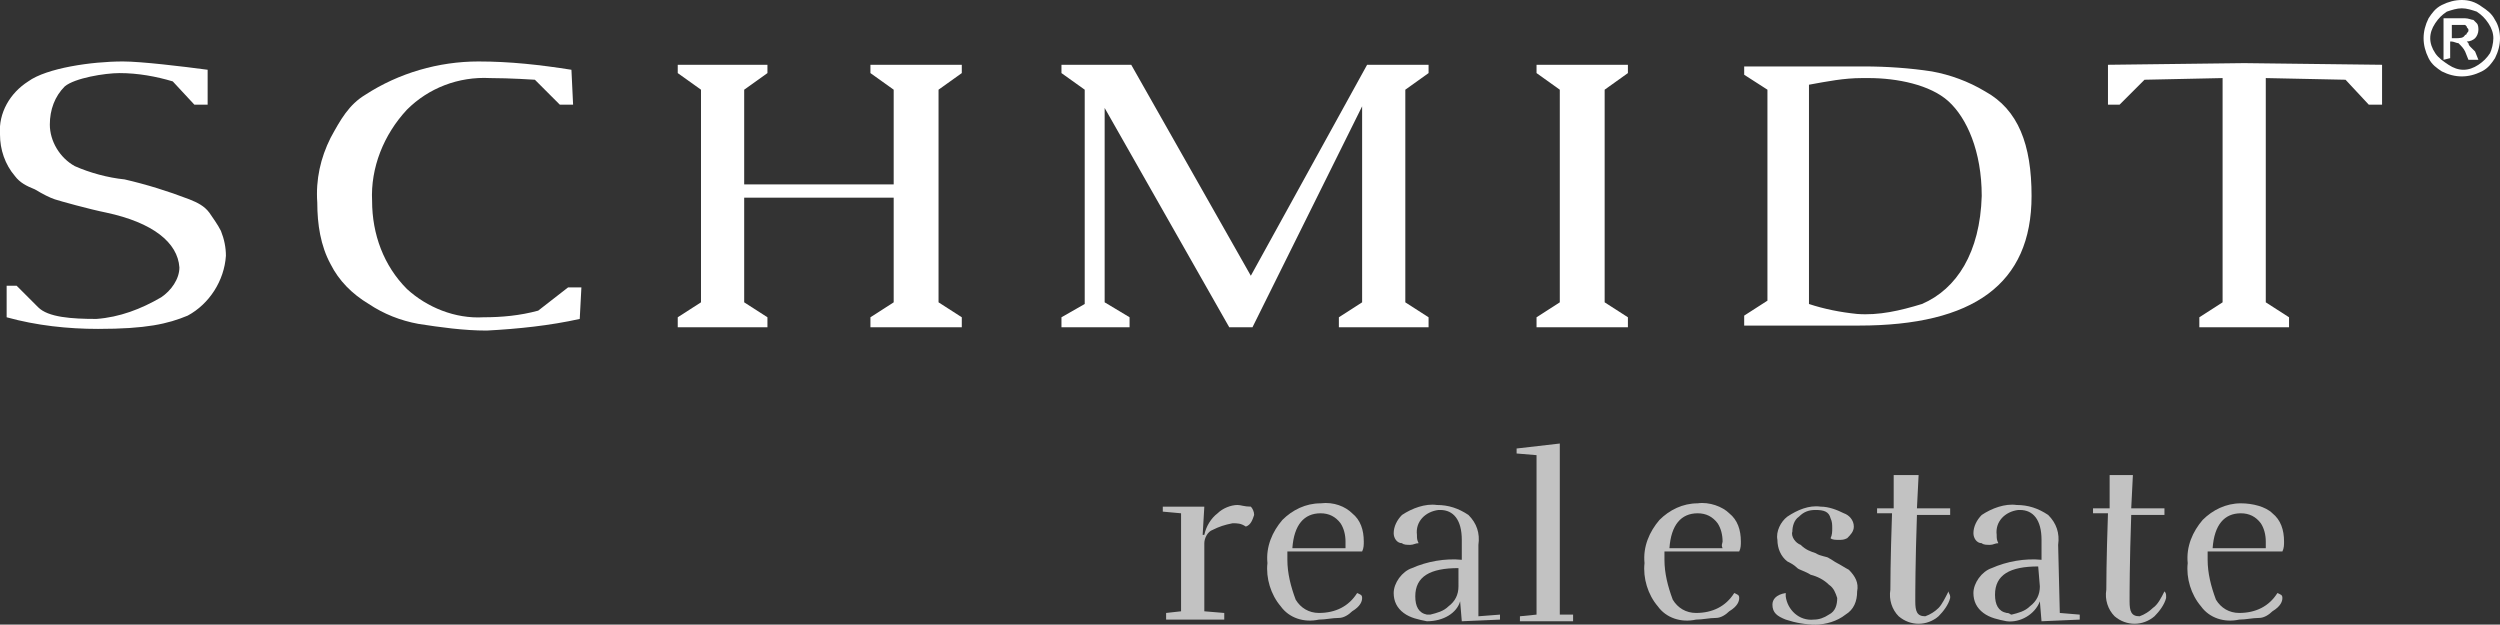 <?xml version="1.0" encoding="utf-8"?>
<!-- Generator: Adobe Illustrator 24.0.0, SVG Export Plug-In . SVG Version: 6.00 Build 0)  -->
<svg version="1.1" id="Calque_1" xmlns="http://www.w3.org/2000/svg" xmlns:xlink="http://www.w3.org/1999/xlink" x="0px" y="0px"
	 width="150.5px" height="37.6px" viewBox="0 0 150.5 37.6" style="enable-background:new 0 0 150.5 37.6;" xml:space="preserve">
<rect x="0" y="0" width="150.5" height="37.6" fill="#333333" stroke="none"/>
<style type="text/css">
	.st0{fill:#FFFFFF;}
	.st1{opacity:0.7;fill:#FFFFFF;}
</style>
<path class="st0" d="M92.5,4.4l1.4,1v12.8l-1.4,0.9v0.6H98v-0.6l-1.4-0.9V5.4l1.4-1V3.9h-5.5L92.5,4.4z"/>
<path class="st0" d="M32.4,18.7c-1.1,0.3-2.2,0.4-3.3,0.4c-1.7,0.1-3.4-0.6-4.6-1.7c-1.4-1.4-2.1-3.3-2.1-5.3c-0.1-2,0.7-4,2.1-5.5
	c1.3-1.3,3.1-2,5-1.9c1.2,0,2.7,0.1,2.7,0.1l1.5,1.5h0.8l-0.1-2.1c-1.9-0.3-3.7-0.5-5.6-0.5c-2.4,0-4.8,0.7-6.8,2
	c-1,0.6-1.5,1.5-2.1,2.6c-0.6,1.2-0.9,2.5-0.8,3.9c0,1.3,0.2,2.6,0.8,3.7c0.5,1,1.3,1.8,2.3,2.4c0.9,0.6,1.9,1,3,1.2
	c1.3,0.2,2.7,0.4,4.1,0.4c1.9-0.1,3.8-0.3,5.6-0.7l0.1-1.9h-0.8L32.4,18.7z"/>
<path class="st0" d="M82,18.2l-1.4,0.9v0.6H86v-0.6l-1.4-0.9V5.4l1.4-1V3.9h-3.7l-7,12.7L68.1,3.9h-4.2v0.5l1.4,1v12.9l-1.4,0.8v0.6
	h4.1v-0.6l-1.5-0.9V6.5L74,19.7h1.4l6.6-13.3L82,18.2z"/>
<path class="st0" d="M122.3,11.8c0-3.1-0.8-5.2-2.8-6.3c-1-0.6-2.1-1-3.2-1.2c-1.3-0.2-2.7-0.3-4.1-0.3H105v0.5l1.4,0.9v12.7
	l-1.4,0.9v0.6h6.9C118.8,19.6,122.3,17.1,122.3,11.8z M115.7,18.3c-1.3,0.4-2.6,0.7-3.9,0.6c-1-0.1-2-0.3-2.9-0.6V5.1
	c1.1-0.2,2.1-0.4,3.2-0.4h0.4c1.7,0,3.7,0.4,4.8,1.4s2,3,2,5.7C119.2,15.2,117.8,17.4,115.7,18.3z"/>
<path class="st0" d="M126.9,3.9v2.4h0.7l1.5-1.5l4.7-0.1v13.5l-1.4,0.9v0.6h5.4v-0.6l-1.4-0.9V4.7l4.8,0.1l1.4,1.5h0.8V3.9l-8.3-0.1
	L126.9,3.9z"/>
<path class="st0" d="M12.6,12.8c-0.3-0.4-0.7-0.6-1.2-0.8c-1.3-0.5-2.6-0.9-3.9-1.2c-1-0.1-2.1-0.4-3-0.8C3.6,9.5,3,8.5,3,7.5
	C3,6.6,3.3,5.8,3.9,5.2c0.6-0.5,2.4-0.8,3.3-0.8c1.1,0,2.2,0.2,3.2,0.5l1.3,1.4h0.8V4.2C11,4,8.5,3.7,7.4,3.7
	c-1.9,0-4.6,0.4-5.7,1.2C0.6,5.6-0.1,6.8,0,8.1C0,9,0.3,9.9,0.9,10.6c0.3,0.4,0.7,0.6,1.2,0.8C2.6,11.7,3,11.9,3.3,12
	s2.1,0.6,3.1,0.8c2.8,0.6,4.3,1.8,4.4,3.3c0,0.7-0.5,1.4-1.1,1.8c-1.2,0.7-2.5,1.2-3.9,1.3c-1.5,0-2.9-0.1-3.5-0.7L1,17.2H0.4v1.9
	c1.8,0.5,3.7,0.7,5.5,0.7c2.9,0,4.2-0.3,5.4-0.8c1.3-0.7,2.2-2.1,2.3-3.6c0-0.5-0.1-1-0.3-1.5C13.1,13.5,12.8,13.1,12.6,12.8z"/>
<path class="st0" d="M52.4,4.4l1.4,1v5.7h-9V5.4l1.4-1V3.9h-5.4v0.5l1.4,1v12.8l-1.4,0.9v0.6h5.4v-0.6l-1.4-0.9v-6.3h9v6.3l-1.4,0.9
	v0.6h5.5v-0.6l-1.4-0.9V5.4l1.4-1V3.9h-5.5L52.4,4.4z"/>
<path class="st0" d="M148.7,2.8c-0.1-0.1-0.1-0.2-0.1-0.2c0,0-0.1-0.1-0.1-0.1c0.2,0,0.4-0.1,0.5-0.2c0.1-0.1,0.2-0.3,0.2-0.5
	c0-0.1,0-0.3-0.1-0.4l-0.2-0.2c-0.1,0-0.3-0.1-0.5-0.1h-1.3v2.5l0.4-0.1v-1h0.1c0.1,0,0.3,0.1,0.4,0.1c0.2,0.2,0.3,0.3,0.4,0.5
	l0.2,0.5h0.6L149,3.1C148.9,3,148.8,2.9,148.7,2.8L148.7,2.8z M147.8,2.3h-0.2V1.5h0.8l0.1,0.1c0,0.1,0.1,0.1,0.1,0.2
	c0,0.1,0,0.1-0.1,0.2c0,0.1-0.1,0.1-0.1,0.1C148.3,2.3,148.1,2.3,147.8,2.3z"/>
<path class="st0" d="M150.2,1.2c-0.2-0.4-0.5-0.6-0.8-0.8C149,0.1,148.6,0,148.2,0c-0.4,0-0.8,0.1-1.2,0.3c-0.4,0.2-0.6,0.5-0.8,0.8
	c-0.2,0.4-0.3,0.8-0.3,1.2c0,0.4,0.1,0.8,0.3,1.2c0.2,0.4,0.5,0.6,0.8,0.8c0.4,0.2,0.8,0.3,1.2,0.3c0.4,0,0.8-0.1,1.2-0.3
	c0.4-0.2,0.6-0.5,0.8-0.8c0.2-0.4,0.3-0.8,0.3-1.2C150.5,1.9,150.4,1.5,150.2,1.2z M149.9,3.2c-0.2,0.3-0.4,0.5-0.7,0.7
	c-0.3,0.2-0.6,0.3-0.9,0.3c-0.3,0-0.6-0.1-0.9-0.3c-0.3-0.2-0.6-0.4-0.8-0.7c-0.2-0.3-0.3-0.6-0.3-0.9c0-0.3,0.1-0.6,0.3-0.9
	c0.2-0.3,0.4-0.5,0.7-0.7c0.3-0.1,0.6-0.2,0.9-0.2c0.3,0,0.6,0.1,0.9,0.2c0.3,0.2,0.5,0.4,0.7,0.7c0.2,0.3,0.3,0.6,0.3,0.9
	C150.1,2.6,150,3,149.9,3.2z"/>
<path class="st1" d="M74.5,30.4c-0.4,0-0.9,0.2-1.2,0.5c-0.4,0.3-0.7,0.8-0.8,1.3h-0.1l0.1-1.7L70,30.5v0.3l1.1,0.1v5.9l-0.9,0.1
	v0.4h3.5v-0.4l-1.2-0.1v-4.1c0-0.3,0.2-0.7,0.5-0.8c0.4-0.2,0.7-0.3,1.2-0.4c0.3,0,0.5,0,0.8,0.2c0.3-0.1,0.4-0.4,0.5-0.7
	c0-0.2-0.1-0.4-0.2-0.5C74.9,30.5,74.7,30.4,74.5,30.4L74.5,30.4z"/>
<path class="st1" d="M79.5,30.3c-0.9,0-1.7,0.4-2.3,1c-0.6,0.7-1,1.6-0.9,2.6c-0.1,0.9,0.2,1.9,0.8,2.6c0.5,0.7,1.4,1,2.3,0.8
	c0.4,0,0.8-0.1,1.2-0.1c0.3,0,0.6-0.2,0.8-0.4c0.5-0.3,0.6-0.6,0.6-0.8s-0.1-0.2-0.3-0.3c-0.5,0.8-1.3,1.2-2.3,1.2
	c-0.6,0-1.1-0.3-1.4-0.8c-0.3-0.8-0.5-1.6-0.5-2.4v-0.5h4.5c0.1-0.2,0.1-0.4,0.1-0.6c0-0.7-0.2-1.3-0.7-1.7
	C81,30.5,80.3,30.2,79.5,30.3L79.5,30.3z M81,33h-3.2c0.1-1.4,0.7-2.1,1.7-2.1c0.5,0,0.9,0.2,1.2,0.6c0.2,0.3,0.3,0.7,0.3,1.1V33z"
	/>
<path class="st1" d="M89,32.8c0.1-0.7-0.1-1.3-0.6-1.8c-0.6-0.4-1.2-0.6-1.9-0.6c-0.7-0.1-1.5,0.2-2.1,0.6c-0.3,0.3-0.5,0.7-0.5,1.1
	c0,0.3,0.2,0.6,0.5,0.6c0.1,0.1,0.3,0.1,0.5,0.1c0.2,0,0.3-0.1,0.5-0.1c-0.1-0.2-0.1-0.3-0.1-0.5c-0.1-0.8,0.5-1.4,1.3-1.5
	c0,0,0,0,0.1,0c0.8,0,1.3,0.6,1.3,1.8v1.2c-1-0.1-2.1,0.1-3,0.5c-0.6,0.2-1.1,0.9-1.1,1.5c0,0.5,0.2,0.9,0.6,1.2
	c0.4,0.3,0.9,0.4,1.4,0.5c1,0,1.8-0.5,2-1.2l0.1,1.2l2.3-0.1v-0.3L89,37.1L89,32.8z M87.8,35.3c0,0.5-0.2,0.9-0.6,1.2
	c-0.3,0.3-0.7,0.4-1.1,0.5C86.1,37,86,37,85.9,37c-0.5-0.1-0.7-0.5-0.7-1.1c0-1.2,0.9-1.7,2.6-1.7L87.8,35.3z"/>
<path class="st1" d="M93.9,26.7L91.3,27v0.3l1.2,0.1V37l-1,0.1v0.3h3.2V37L93.9,37V26.7z"/>
<path class="st1" d="M102.2,30.3c-0.9,0-1.7,0.4-2.3,1c-0.6,0.7-1,1.6-0.9,2.6c-0.1,0.9,0.2,1.9,0.8,2.6c0.5,0.7,1.4,1,2.3,0.8
	c0.4,0,0.8-0.1,1.2-0.1c0.3,0,0.6-0.2,0.8-0.4c0.5-0.3,0.6-0.6,0.6-0.8s-0.1-0.2-0.3-0.3c-0.5,0.8-1.3,1.2-2.3,1.2
	c-0.6,0-1.1-0.3-1.4-0.8c-0.3-0.8-0.5-1.6-0.5-2.4v-0.5h4.5c0.1-0.2,0.1-0.4,0.1-0.6c0-0.7-0.2-1.3-0.7-1.7
	C103.7,30.5,102.9,30.2,102.2,30.3L102.2,30.3z M103.7,33h-3.2c0.1-1.4,0.7-2.1,1.7-2.1c0.5,0,0.9,0.2,1.2,0.6
	c0.2,0.3,0.3,0.7,0.3,1.1C103.7,32.7,103.6,32.8,103.7,33z"/>
<path class="st1" d="M110.6,33.9c-0.2-0.1-0.3-0.2-0.5-0.3c-0.1-0.1-0.5-0.1-0.8-0.3c-0.3-0.1-0.6-0.2-0.9-0.5
	c-0.3-0.1-0.6-0.5-0.5-0.8c0-0.3,0.1-0.7,0.4-0.9c0.3-0.3,0.6-0.4,1-0.4c0.5,0,0.8,0.1,0.9,0.5c0.1,0.2,0.1,0.4,0.1,0.6
	c0,0.2,0,0.4-0.1,0.6c0.1,0.1,0.3,0.1,0.5,0.1c0.2,0,0.3,0,0.5-0.1c0.2-0.2,0.4-0.4,0.4-0.7c0-0.4-0.3-0.7-0.6-0.8
	c-0.4-0.2-0.9-0.4-1.4-0.4c-0.7-0.1-1.4,0.2-2,0.6c-0.4,0.3-0.7,0.9-0.6,1.4c0,0.5,0.2,1,0.6,1.3c0.2,0.1,0.4,0.2,0.6,0.4
	c0.1,0.1,0.5,0.2,0.8,0.4c0.4,0.1,0.8,0.3,1.1,0.6c0.3,0.2,0.4,0.5,0.5,0.8c0,0.4-0.1,0.8-0.5,1c-0.3,0.2-0.6,0.3-0.9,0.3
	c-0.9,0.1-1.6-0.6-1.7-1.4c0-0.1,0-0.1,0-0.2c-0.6,0.1-0.8,0.4-0.8,0.7c0,0.5,0.3,0.7,0.8,0.9c0.6,0.2,1.2,0.3,1.8,0.3
	c0.6,0,1.3-0.2,1.8-0.6c0.5-0.3,0.7-0.8,0.7-1.4c0.1-0.5-0.1-0.9-0.5-1.3C111.1,34.2,110.8,34,110.6,33.9L110.6,33.9z"/>
<path class="st1" d="M116.7,36.6c-0.2,0.2-0.5,0.4-0.8,0.5c-0.5,0-0.6-0.3-0.6-0.9c0-0.5,0-2.3,0.1-5.2h2v-0.4h-2l0.1-2H114v2h-1
	v0.3h0.9c-0.1,2.9-0.1,4.4-0.1,4.6c-0.1,0.6,0.1,1.2,0.5,1.6c0.7,0.6,1.7,0.6,2.4,0c0.3-0.3,0.6-0.7,0.7-1.1v-0.1
	c0-0.1-0.1-0.2-0.1-0.3C117.1,36,116.9,36.4,116.7,36.6z"/>
<path class="st1" d="M123.9,32.8c0.1-0.7-0.1-1.3-0.6-1.8c-0.6-0.4-1.2-0.6-1.9-0.6c-0.7-0.1-1.5,0.2-2.1,0.6
	c-0.3,0.3-0.5,0.7-0.5,1.1c0,0.3,0.2,0.6,0.5,0.6c0.1,0.1,0.3,0.1,0.5,0.1c0.2,0,0.3-0.1,0.5-0.1c-0.1-0.2-0.1-0.3-0.1-0.5
	c-0.1-0.8,0.5-1.4,1.3-1.5c0,0,0,0,0.1,0c0.8,0,1.3,0.6,1.3,1.8v1.2c-1-0.1-2.1,0.1-3,0.5c-0.6,0.2-1.1,0.9-1.1,1.5
	c0,0.5,0.2,0.9,0.6,1.2c0.4,0.3,0.9,0.4,1.4,0.5c0.8,0.1,1.7-0.4,2-1.2l0.1,1.2l2.3-0.1v-0.3l-1.2-0.1L123.9,32.8z M122.8,35.3
	c0,0.5-0.2,0.9-0.6,1.2c-0.3,0.3-0.7,0.4-1.1,0.5c-0.1,0-0.1-0.1-0.3-0.1c-0.5-0.1-0.7-0.5-0.7-1.1c0-1.2,0.9-1.7,2.6-1.7
	L122.8,35.3z"/>
<path class="st1" d="M129.6,36.6c-0.2,0.2-0.5,0.4-0.8,0.5c-0.5,0-0.6-0.3-0.6-0.9c0-0.5,0-2.3,0.1-5.2h2v-0.4h-2l0.1-2H127v2h-1
	v0.3h0.9c-0.1,2.9-0.1,4.4-0.1,4.6c-0.1,0.6,0.1,1.2,0.5,1.6c0.7,0.6,1.7,0.6,2.4,0c0.3-0.3,0.6-0.7,0.7-1.1v-0.1
	c0-0.1,0-0.2-0.1-0.3C130.1,36,129.9,36.4,129.6,36.6z"/>
<path class="st1" d="M134.9,30.3c-0.9,0-1.7,0.4-2.3,1c-0.6,0.7-1,1.6-0.9,2.6c-0.1,0.9,0.2,1.9,0.8,2.6c0.5,0.7,1.4,1,2.3,0.8
	c0.4,0,0.8-0.1,1.2-0.1c0.3,0,0.6-0.2,0.8-0.4c0.5-0.3,0.6-0.6,0.6-0.8s-0.1-0.2-0.3-0.3c-0.5,0.8-1.3,1.2-2.3,1.2
	c-0.6,0-1.1-0.3-1.4-0.8c-0.3-0.8-0.5-1.6-0.5-2.4v-0.5h4.5c0.1-0.2,0.1-0.4,0.1-0.6c0-0.7-0.2-1.3-0.7-1.7
	C136.4,30.5,135.6,30.3,134.9,30.3L134.9,30.3z M136.4,33h-3.2c0.1-1.4,0.7-2.1,1.7-2.1c0.5,0,0.9,0.2,1.2,0.6
	c0.2,0.3,0.3,0.7,0.3,1.1V33z"/>
</svg>
